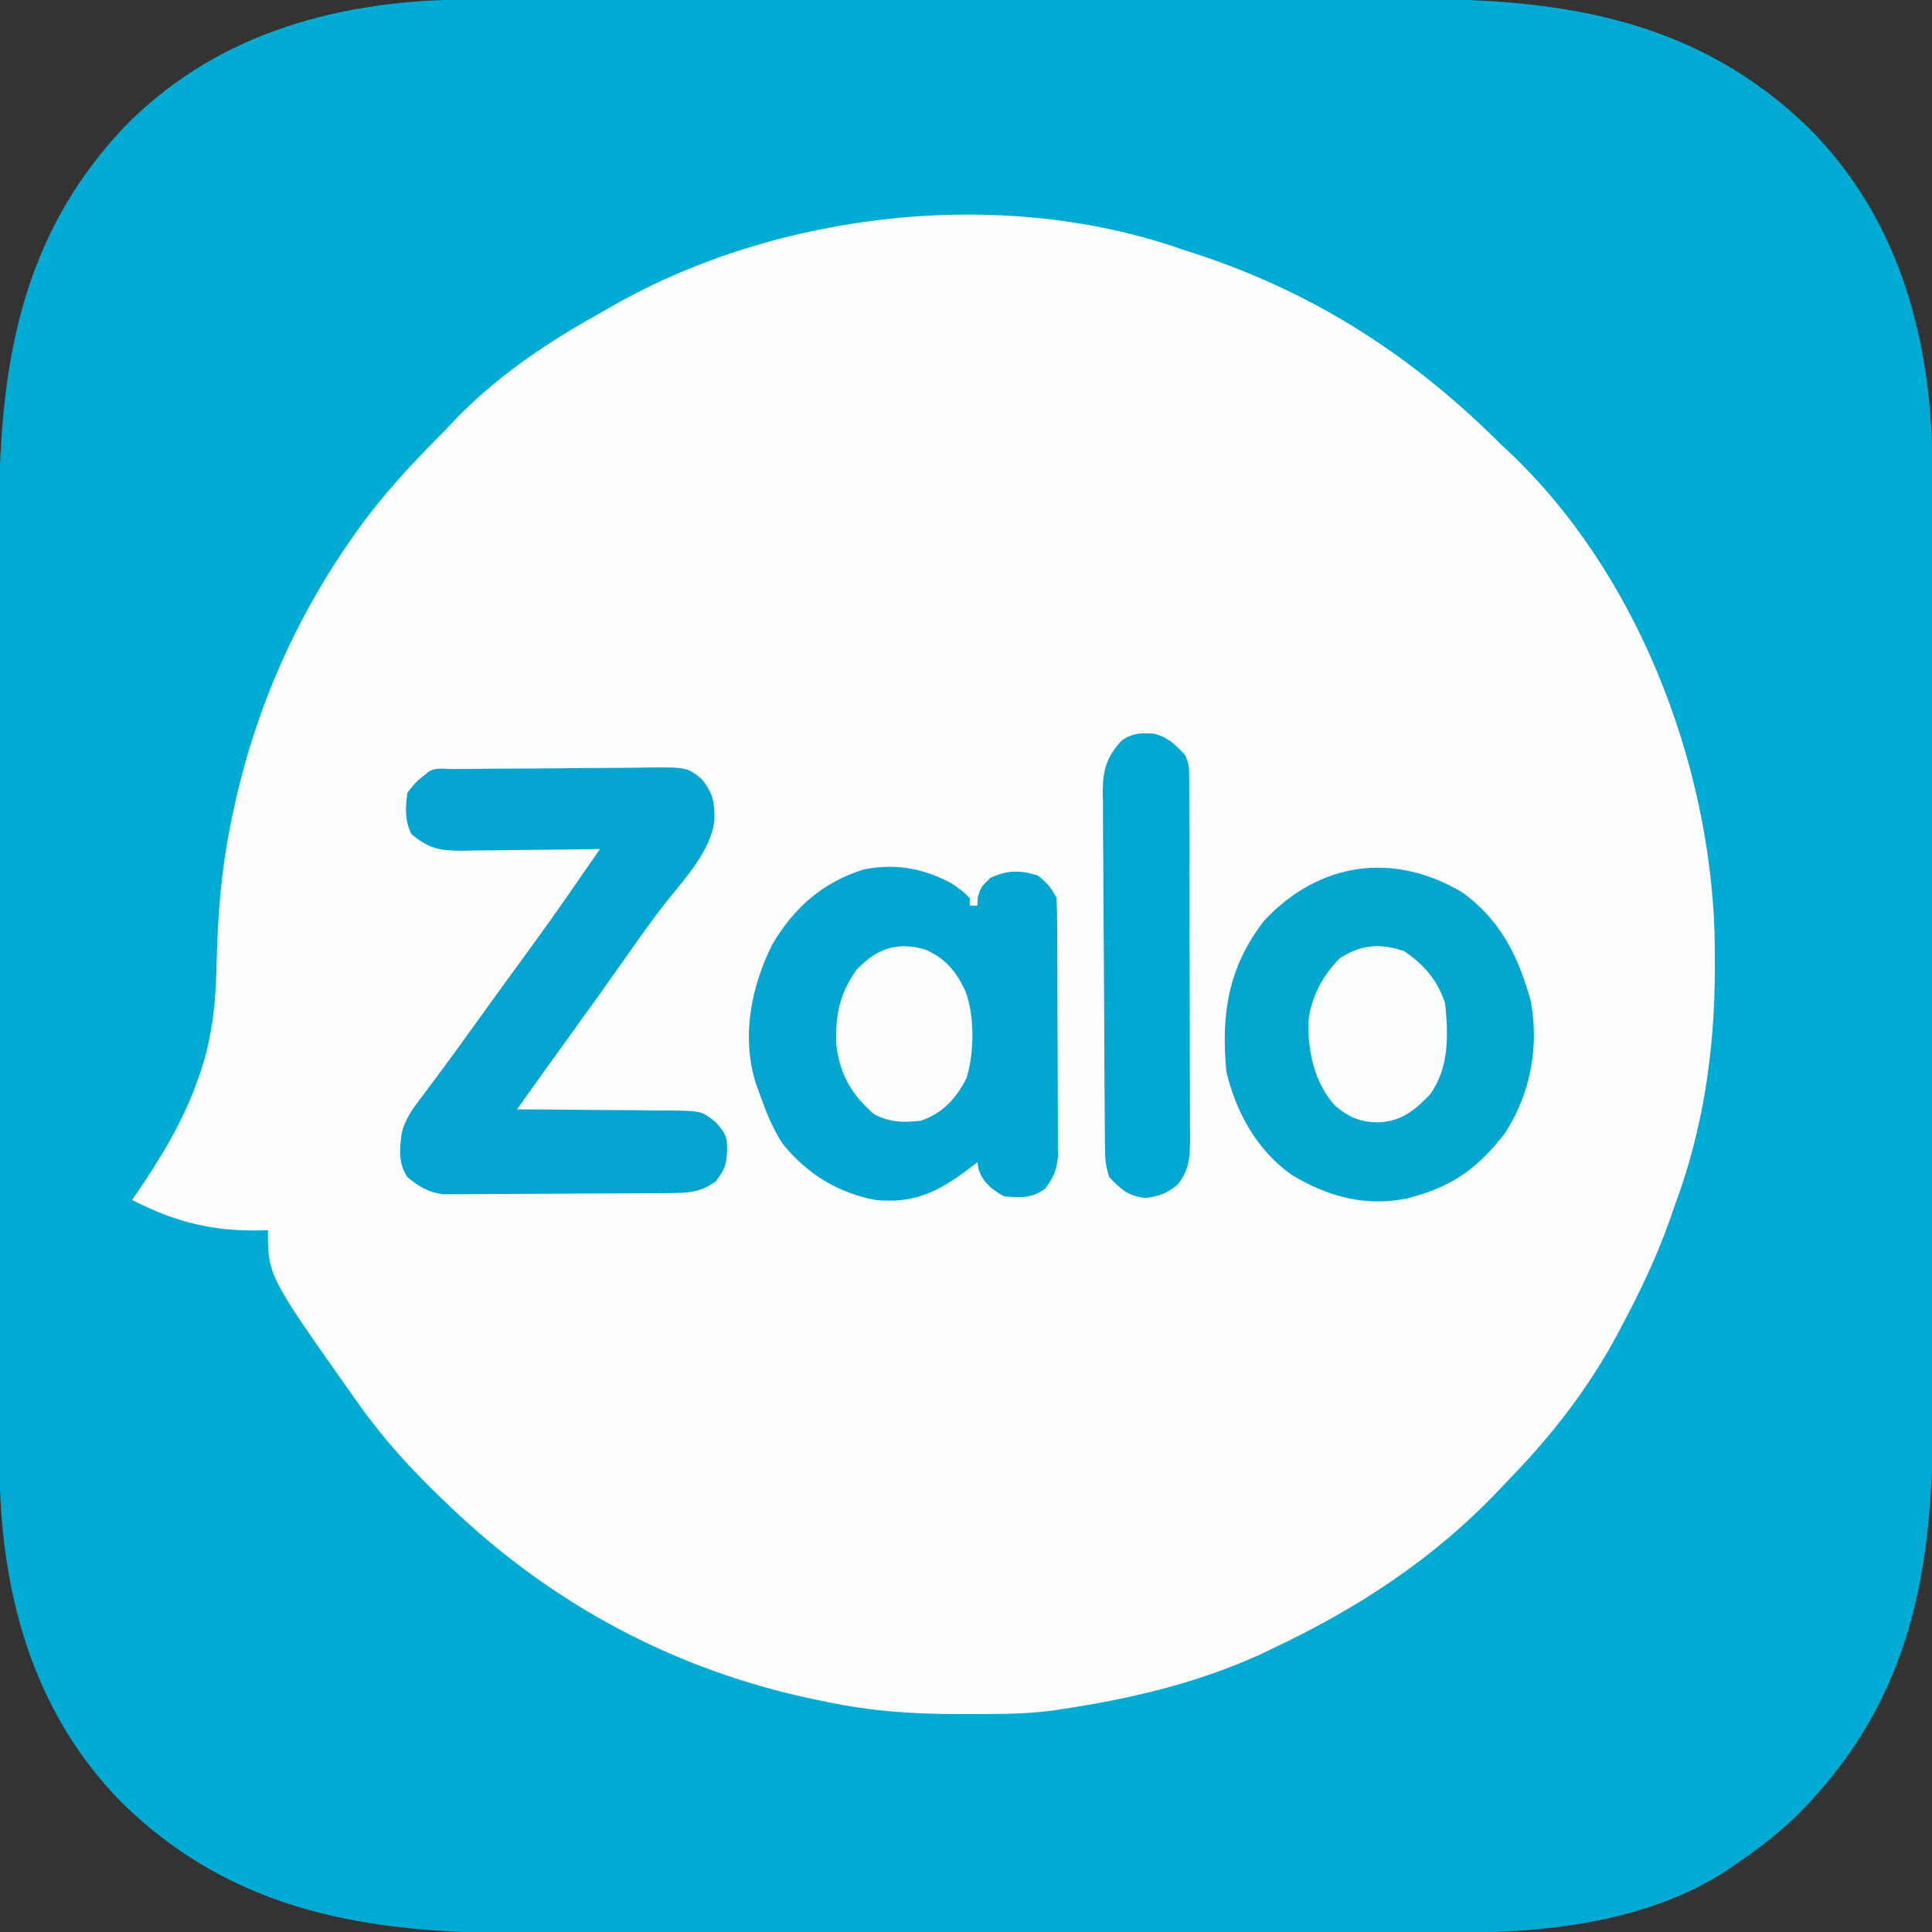 <?xml version="1.0" encoding="UTF-8"?>
<svg version="1.1" xmlns="http://www.w3.org/2000/svg" width="512" height="512">
<rect width="100%" height="100%" fill="#333333" stroke="none"/>
<path d="M0 0 C1.165 -0.002 2.329 -0.005 3.529 -0.007 C6.73 -0.012 9.932 -0.013 13.133 -0.012 C16.598 -0.011 20.063 -0.017 23.528 -0.022 C30.306 -0.03 37.084 -0.033 43.861 -0.033 C49.377 -0.034 54.892 -0.036 60.407 -0.039 C76.078 -0.048 91.748 -0.052 107.419 -0.052 C108.262 -0.052 109.105 -0.052 109.974 -0.052 C111.241 -0.052 111.241 -0.052 112.533 -0.051 C126.203 -0.051 139.873 -0.061 153.544 -0.075 C167.613 -0.089 181.682 -0.096 195.751 -0.095 C203.637 -0.095 211.522 -0.097 219.408 -0.108 C226.124 -0.117 232.84 -0.12 239.557 -0.113 C242.976 -0.11 246.395 -0.11 249.814 -0.118 C289.596 -0.201 325.037 5.406 354.628 34.384 C378.891 58.976 387.123 91.405 387.074 125.193 C387.078 126.94 387.078 126.94 387.081 128.722 C387.086 131.923 387.087 135.125 387.086 138.326 C387.086 141.791 387.091 145.256 387.096 148.721 C387.104 155.499 387.107 162.277 387.108 169.054 C387.108 174.57 387.11 180.085 387.113 185.601 C387.122 201.271 387.127 216.941 387.126 232.612 C387.126 233.877 387.126 233.877 387.126 235.167 C387.126 236.434 387.126 236.434 387.126 237.726 C387.125 251.396 387.135 265.066 387.149 278.737 C387.164 292.806 387.17 306.875 387.17 320.944 C387.169 328.83 387.172 336.715 387.183 344.601 C387.192 351.317 387.194 358.033 387.187 364.75 C387.184 368.169 387.185 371.588 387.193 375.007 C387.278 415.832 381.731 450.082 352.066 480.321 C346.788 485.573 341.159 490.023 334.941 494.134 C334.201 494.653 333.461 495.173 332.698 495.708 C312.284 509.164 285.753 512.302 261.881 512.267 C260.134 512.271 260.134 512.271 258.352 512.274 C255.151 512.279 251.95 512.28 248.749 512.279 C245.283 512.279 241.818 512.284 238.353 512.289 C231.576 512.297 224.798 512.3 218.02 512.301 C212.505 512.301 206.989 512.303 201.474 512.306 C185.803 512.315 170.133 512.32 154.463 512.319 C153.619 512.319 152.776 512.319 151.907 512.319 C150.641 512.319 150.641 512.319 149.349 512.319 C135.678 512.318 122.008 512.328 108.338 512.342 C94.268 512.357 80.199 512.363 66.13 512.363 C58.245 512.362 50.359 512.365 42.474 512.376 C35.757 512.385 29.041 512.387 22.324 512.38 C18.905 512.377 15.487 512.378 12.068 512.386 C-27.715 512.469 -63.155 506.861 -92.747 477.884 C-116.995 453.306 -125.242 420.89 -125.193 387.119 C-125.195 385.959 -125.198 384.799 -125.2 383.605 C-125.205 380.417 -125.206 377.229 -125.205 374.041 C-125.205 370.59 -125.21 367.139 -125.215 363.688 C-125.223 356.938 -125.226 350.188 -125.226 343.438 C-125.227 337.945 -125.229 332.451 -125.232 326.958 C-125.241 311.348 -125.246 295.738 -125.245 280.128 C-125.245 279.288 -125.245 278.448 -125.245 277.582 C-125.245 276.741 -125.245 275.9 -125.245 275.034 C-125.244 261.419 -125.254 247.804 -125.268 234.19 C-125.282 220.176 -125.289 206.162 -125.288 192.148 C-125.288 184.295 -125.291 176.441 -125.301 168.587 C-125.311 161.897 -125.313 155.207 -125.306 148.517 C-125.303 145.112 -125.304 141.707 -125.311 138.303 C-125.396 98.138 -120.131 62.39 -90.809 32.446 C-66.225 8.191 -33.821 -0.049 0 0 Z " fill="#00ABD3" transform="translate(125.059,-0.134)"/>
<path d="M0 0 C1.558 0.51 3.117 1.019 4.676 1.527 C35.973 11.907 61.748 28.71 85 52 C85.66 52.614 86.32 53.227 87 53.859 C120.579 85.602 139.849 135.293 141.371 180.945 C141.423 183.672 141.438 186.398 141.438 189.125 C141.439 189.847 141.44 190.569 141.442 191.313 C141.409 212.294 138.337 233.274 131 253 C130.542 254.314 130.087 255.63 129.633 256.945 C126.197 266.706 121.86 275.875 117 285 C116.688 285.595 116.377 286.19 116.056 286.804 C108.517 301.108 98.707 313.874 87.475 325.474 C86.454 326.531 85.44 327.594 84.432 328.663 C67.032 347.096 46.811 360.241 24 371 C22.308 371.802 22.308 371.802 20.582 372.621 C3.823 380.185 -13.87 384.305 -32 387 C-32.689 387.105 -33.378 387.209 -34.087 387.317 C-41.622 388.311 -49.226 388.244 -56.812 388.25 C-57.546 388.251 -58.28 388.251 -59.036 388.252 C-70.931 388.235 -82.349 387.49 -94 385 C-94.844 384.828 -95.688 384.657 -96.557 384.48 C-133.777 376.806 -166.619 359.294 -194 333 C-194.569 332.458 -195.138 331.917 -195.724 331.358 C-203.983 323.459 -211.408 315.34 -218 306 C-218.412 305.422 -218.824 304.843 -219.249 304.248 C-242 272.056 -242 272.056 -242 260 C-242.655 260.023 -243.31 260.046 -243.984 260.07 C-256.777 260.323 -266.594 257.85 -278 252 C-277.66 251.513 -277.319 251.025 -276.969 250.523 C-270.383 240.889 -264.529 231.265 -260.625 220.25 C-260.387 219.578 -260.148 218.906 -259.902 218.213 C-256.533 208.194 -255.732 198.66 -255.562 188.125 C-255.247 176.192 -254.355 164.703 -252 153 C-251.83 152.15 -251.66 151.301 -251.484 150.425 C-245.993 123.836 -235.554 99.255 -220 77 C-219.608 76.437 -219.216 75.874 -218.812 75.294 C-211.803 65.333 -203.604 56.59 -195 48 C-194.386 47.34 -193.773 46.68 -193.141 46 C-182.435 34.675 -169.373 25.602 -155.816 18.018 C-154.024 17.013 -152.247 15.984 -150.469 14.953 C-106.747 -9.879 -47.734 -16.644 0 0 Z " fill="#FEFEFE" transform="translate(313,66)"/>
<path d="M0 0 C3.125 2.125 3.125 2.125 5 4 C5 4.66 5 5.32 5 6 C5.66 6 6.32 6 7 6 C7.041 5.258 7.082 4.515 7.125 3.75 C8 1 8 1 10.5 -1.375 C15.009 -3.468 18.269 -3.43 23 -2 C25.452 -0.099 26.629 1.259 28 4 C28.107 6.25 28.149 8.504 28.161 10.757 C28.169 11.799 28.169 11.799 28.176 12.862 C28.191 15.164 28.198 17.467 28.203 19.77 C28.209 21.369 28.215 22.968 28.22 24.568 C28.231 27.925 28.237 31.281 28.24 34.638 C28.246 38.935 28.27 43.233 28.298 47.53 C28.317 50.836 28.322 54.141 28.324 57.446 C28.327 59.03 28.335 60.614 28.348 62.198 C28.365 64.417 28.363 66.636 28.356 68.855 C28.362 70.748 28.362 70.748 28.367 72.679 C27.971 76.263 27.134 78.129 25 81 C21.571 83.572 18.161 83.502 14 83 C10.915 81.271 8.404 79.32 7.336 75.828 C7.225 75.225 7.114 74.622 7 74 C6.287 74.554 5.574 75.109 4.84 75.68 C-3.242 81.793 -9.763 85.055 -20 84 C-29.94 82.137 -38.007 77.12 -44.434 69.336 C-47.417 64.887 -49.244 60.035 -51 55 C-51.248 54.322 -51.495 53.644 -51.75 52.945 C-55.538 40.689 -52.964 27.568 -47.375 16.375 C-41.723 6.631 -33.875 -0.276 -23.027 -3.605 C-14.702 -5.226 -7.444 -3.936 0 0 Z " fill="#03A6D0" transform="translate(252,234)"/>
<path d="M0 0 C9.275 6.634 14.234 15.705 17.43 26.461 C17.622 27.084 17.814 27.706 18.012 28.348 C20.435 40.601 18.067 53.362 11.242 63.773 C4.62 72.42 -2.035 77.524 -12.57 80.461 C-13.212 80.652 -13.854 80.843 -14.516 81.039 C-25.73 83.342 -35.736 80.585 -45.32 74.773 C-54.494 68.258 -60.005 58.236 -62.57 47.461 C-64.014 32.226 -62.097 19.789 -52.57 7.461 C-38.096 -8.053 -18.365 -10.996 0 0 Z " fill="#03A6CF" transform="translate(387.57,236.539)"/>
<path d="M0 0 C0.654 -0.008 1.308 -0.016 1.981 -0.025 C4.154 -0.05 6.328 -0.066 8.501 -0.081 C9.243 -0.086 9.985 -0.091 10.749 -0.097 C14.679 -0.123 18.608 -0.143 22.538 -0.157 C26.593 -0.174 30.646 -0.219 34.7 -0.27 C37.82 -0.303 40.94 -0.315 44.061 -0.32 C45.555 -0.327 47.049 -0.342 48.542 -0.366 C61.711 -0.566 61.711 -0.566 65.641 2.601 C68.765 6.46 69.168 8.858 69.06 13.724 C67.924 22.474 60.165 30.085 54.982 36.888 C51.825 41.049 48.797 45.29 45.802 49.568 C41.134 56.229 36.406 62.842 31.63 69.427 C26.631 76.324 21.686 83.258 16.74 90.193 C17.34 90.194 17.941 90.196 18.559 90.197 C24.822 90.217 31.083 90.271 37.345 90.345 C39.681 90.369 42.016 90.383 44.352 90.388 C47.713 90.398 51.073 90.439 54.435 90.486 C55.996 90.48 55.996 90.48 57.589 90.474 C65.702 90.636 65.702 90.636 69.398 93.581 C71.933 96.409 72.538 97.459 72.427 101.193 C72.198 105.029 71.834 106.068 69.427 109.255 C65.237 112.276 62.119 112.329 57.068 112.37 C56.395 112.376 55.721 112.383 55.027 112.39 C52.8 112.409 50.572 112.421 48.345 112.431 C47.583 112.435 46.821 112.439 46.036 112.444 C42.002 112.464 37.969 112.479 33.936 112.488 C29.776 112.499 25.617 112.534 21.457 112.573 C18.253 112.599 15.049 112.608 11.845 112.611 C10.312 112.616 8.779 112.628 7.246 112.646 C5.096 112.671 2.948 112.67 0.799 112.663 C-1.033 112.672 -1.033 112.672 -2.902 112.681 C-6.935 112.095 -9.095 110.712 -12.26 108.193 C-14.753 104.4 -14.359 100.921 -13.825 96.59 C-12.856 92.477 -10.558 89.557 -8.01 86.255 C-7.475 85.531 -6.94 84.806 -6.389 84.06 C-5.26 82.531 -4.124 81.008 -2.981 79.49 C-0.756 76.52 1.407 73.508 3.571 70.493 C5.192 68.235 6.82 65.983 8.45 63.732 C8.993 62.983 9.535 62.235 10.094 61.463 C11.191 59.95 12.288 58.436 13.385 56.922 C26.295 39.221 26.295 39.221 38.74 21.193 C36.787 21.224 36.787 21.224 34.796 21.256 C29.954 21.329 25.112 21.375 20.27 21.413 C18.177 21.433 16.084 21.46 13.991 21.495 C10.977 21.543 7.964 21.566 4.95 21.583 C4.019 21.604 3.087 21.625 2.128 21.646 C-3.648 21.648 -6.849 21.016 -11.26 17.193 C-12.995 13.723 -12.868 9.978 -12.26 6.193 C-9.823 3.193 -9.823 3.193 -7.26 1.193 C-5.422 -0.645 -2.466 0.027 0 0 Z " fill="#03A4CF" transform="translate(120.26,203.807)"/>
<path d="M0 0 C3.712 0.968 5.557 2.808 8.188 5.57 C9.35 7.896 9.318 9.249 9.328 11.839 C9.337 13.183 9.337 13.183 9.345 14.554 C9.346 15.539 9.347 16.525 9.349 17.54 C9.354 18.576 9.359 19.612 9.364 20.679 C9.378 24.118 9.385 27.557 9.391 30.996 C9.396 33.38 9.402 35.764 9.408 38.148 C9.418 43.153 9.424 48.157 9.428 53.162 C9.433 59.578 9.457 65.994 9.486 72.41 C9.504 77.337 9.51 82.264 9.511 87.19 C9.514 89.556 9.522 91.921 9.535 94.287 C9.552 97.595 9.55 100.904 9.544 104.212 C9.553 105.192 9.562 106.171 9.572 107.18 C9.541 112.119 9.463 115.592 6.188 119.57 C3.303 121.894 1.432 122.535 -2.25 123.07 C-7.004 122.403 -8.485 120.977 -11.812 117.57 C-12.741 114.786 -12.948 113.073 -12.973 110.195 C-12.983 109.3 -12.993 108.406 -13.004 107.484 C-13.009 106.506 -13.015 105.527 -13.021 104.519 C-13.031 103.486 -13.041 102.453 -13.051 101.389 C-13.081 97.965 -13.102 94.541 -13.121 91.117 C-13.128 89.948 -13.134 88.779 -13.141 87.575 C-13.174 81.388 -13.198 75.2 -13.218 69.013 C-13.235 63.892 -13.27 58.77 -13.32 53.649 C-13.38 47.466 -13.411 41.284 -13.421 35.101 C-13.429 32.746 -13.448 30.39 -13.477 28.035 C-13.516 24.736 -13.517 21.439 -13.51 18.14 C-13.53 17.169 -13.55 16.198 -13.57 15.198 C-13.508 9.373 -12.493 6.131 -8.54 1.803 C-5.805 -0.149 -3.282 -0.255 0 0 Z " fill="#00A7D1" transform="translate(305.812,194.43)"/>
<path d="M0 0 C5.221 3.518 8.983 7.878 10.875 13.938 C11.686 22.272 11.96 30.878 6.875 37.938 C2.775 42.238 -0.71 45.066 -6.75 45.375 C-11.752 45.303 -14.64 44.078 -18.434 40.859 C-23.83 34.728 -25.484 26.796 -25.41 18.859 C-24.783 12.428 -21.68 6.492 -17.125 1.938 C-11.453 -1.801 -6.317 -2.148 0 0 Z " fill="#FBFDFE" transform="translate(372.125,252.062)"/>
<path d="M0 0 C5.542 2.387 8.395 5.946 10.871 11.387 C13.16 18.077 13.105 27.572 10.93 34.297 C8.101 39.608 4.699 43.444 -1.129 45.387 C-5.796 45.929 -9.207 45.857 -13.441 43.699 C-19.405 38.568 -22.568 33.152 -23.488 25.332 C-23.816 17.601 -22.679 11.733 -18.129 5.387 C-12.887 -0.163 -7.455 -2.148 0 0 Z " fill="#FBFDFE" transform="translate(245.129,251.613)"/>
</svg>
